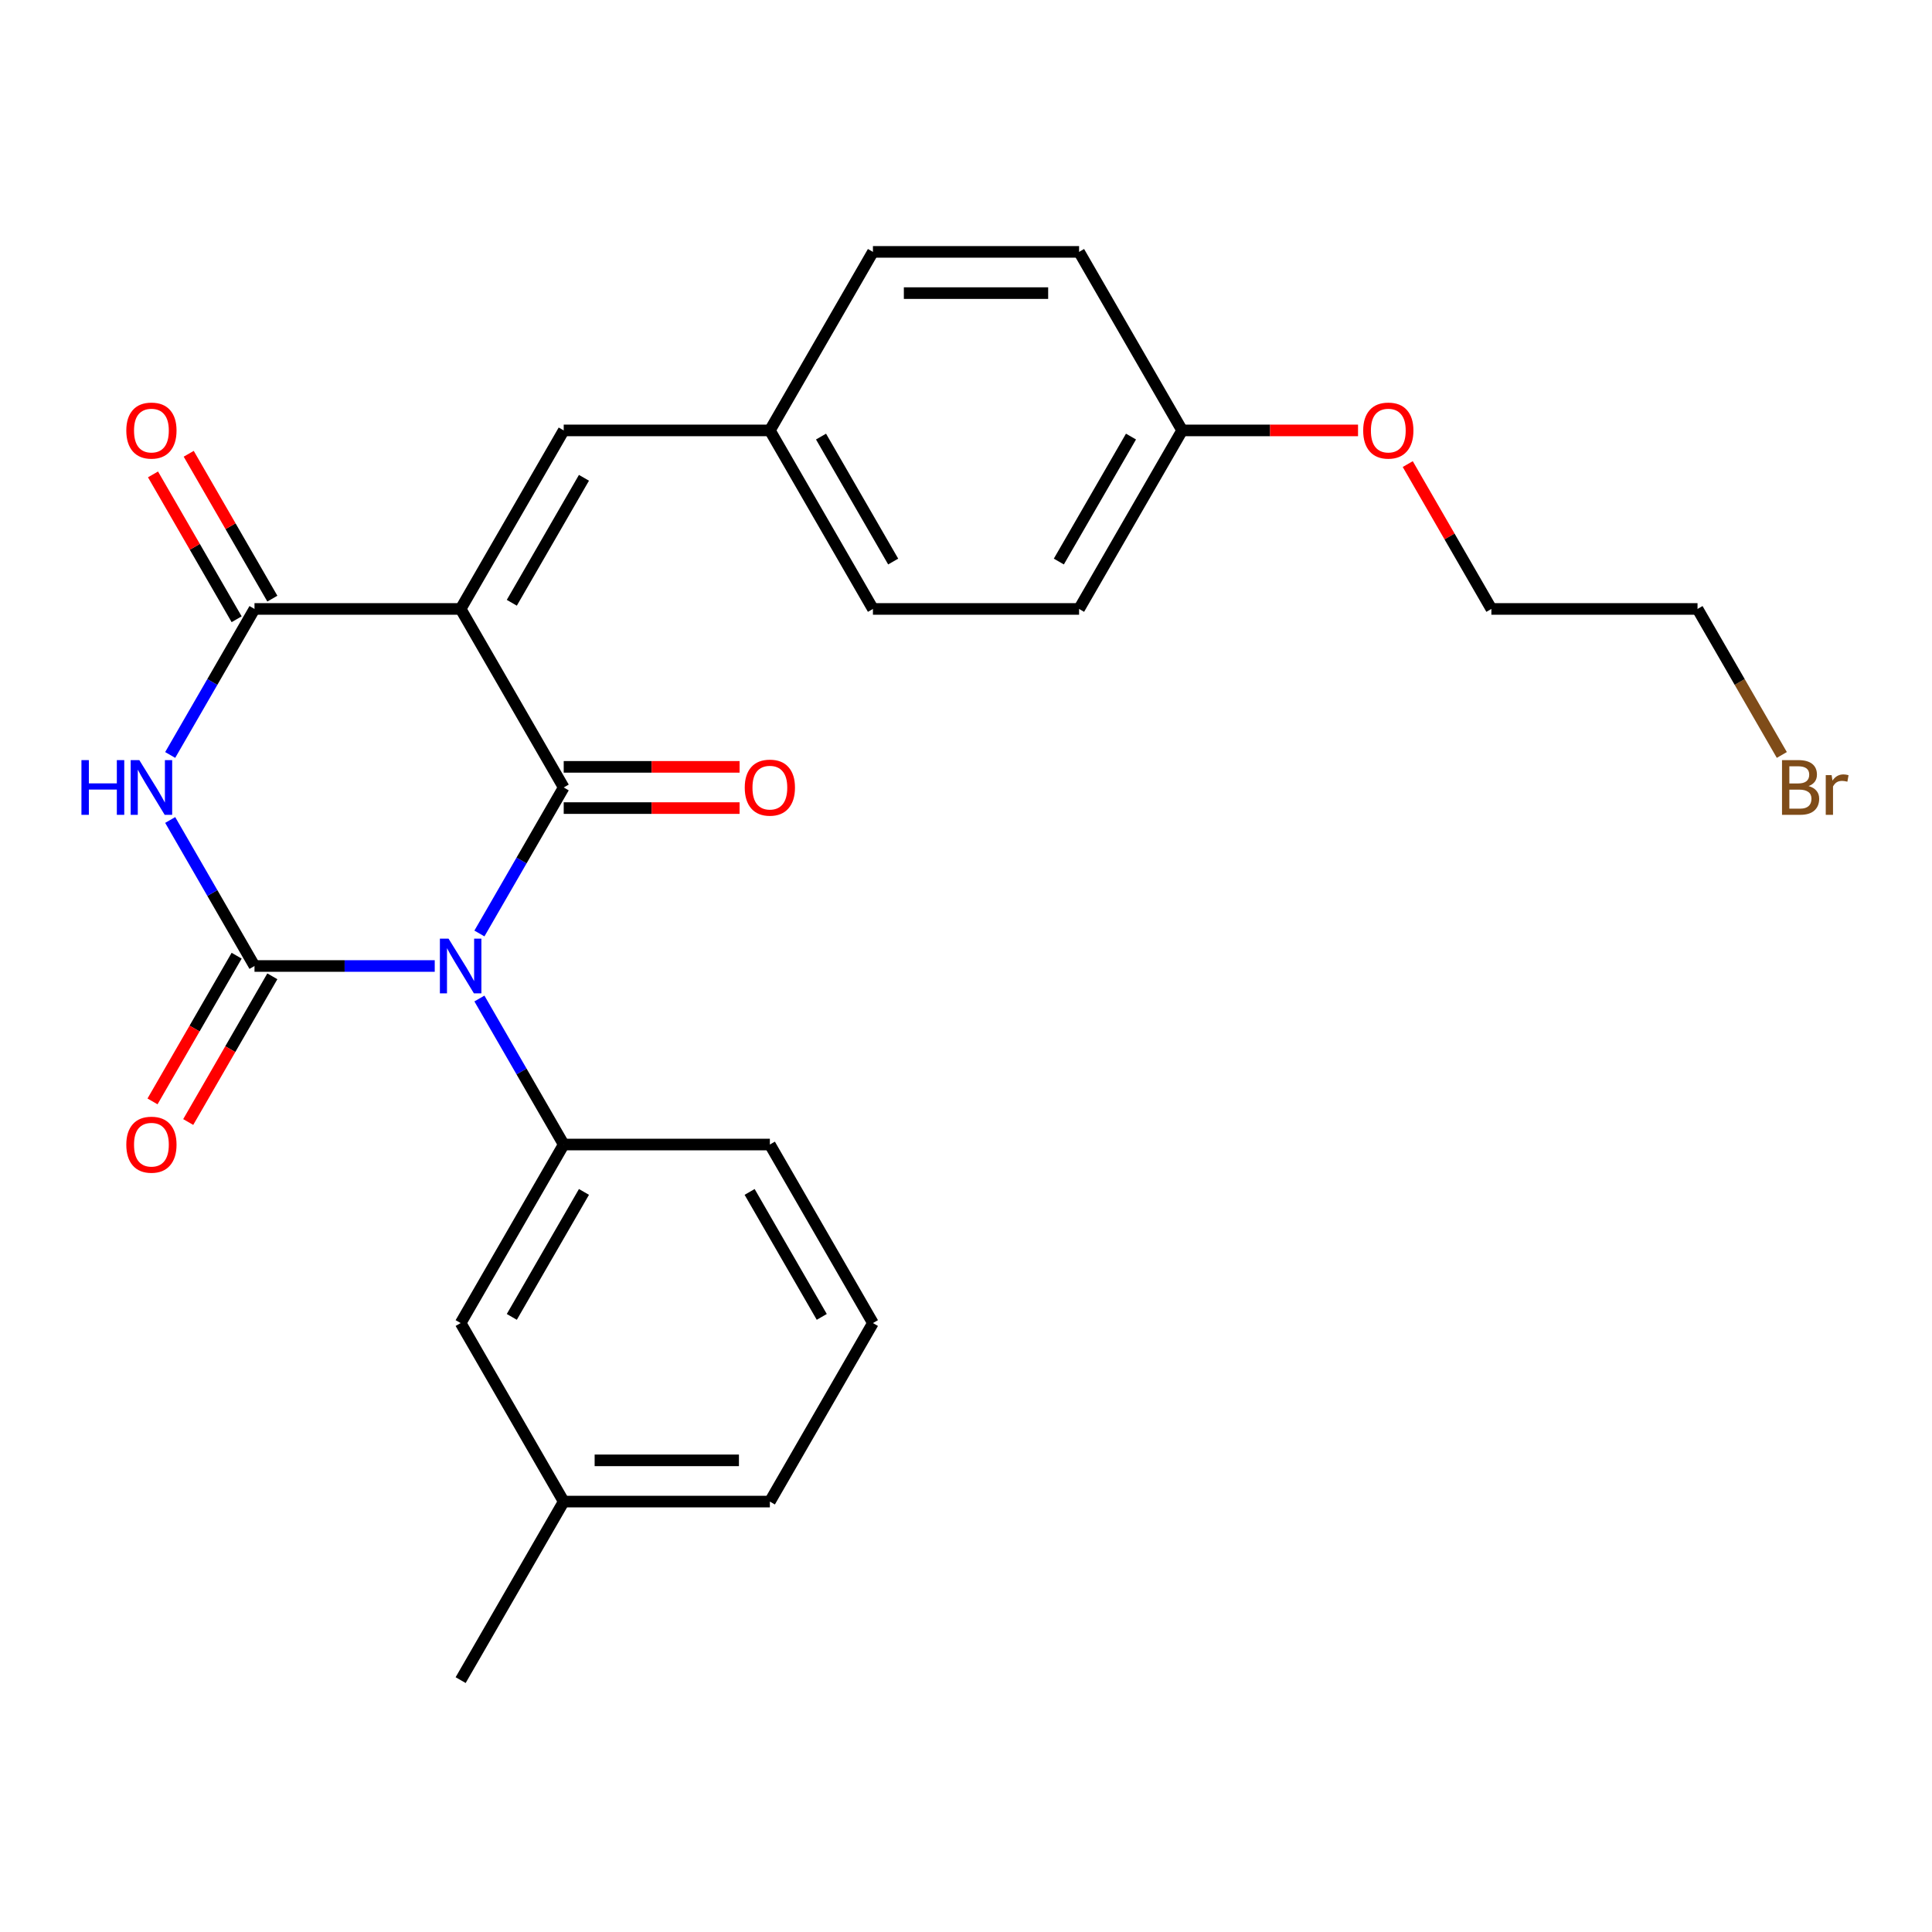 <?xml version='1.0' encoding='iso-8859-1'?>
<svg version='1.1' baseProfile='full'
              xmlns='http://www.w3.org/2000/svg'
                      xmlns:rdkit='http://www.rdkit.org/xml'
                      xmlns:xlink='http://www.w3.org/1999/xlink'
                  xml:space='preserve'
width='1000px' height='1000px' viewBox='0 0 1000 1000'>
<!-- END OF HEADER -->
<rect style='opacity:1.0;fill:#FFFFFF;stroke:none' width='1000' height='1000' x='0' y='0'> </rect>
<path class='bond-0' d='M 248.142,483.172 L 269.96,445.383' style='fill:none;fill-rule:evenodd;stroke:#0000FF;stroke-width:6px;stroke-linecap:butt;stroke-linejoin:miter;stroke-opacity:1' />
<path class='bond-0' d='M 269.96,445.383 L 291.778,407.594' style='fill:none;fill-rule:evenodd;stroke:#000000;stroke-width:6px;stroke-linecap:butt;stroke-linejoin:miter;stroke-opacity:1' />
<path class='bond-1' d='M 225.019,500 L 178.372,500' style='fill:none;fill-rule:evenodd;stroke:#0000FF;stroke-width:6px;stroke-linecap:butt;stroke-linejoin:miter;stroke-opacity:1' />
<path class='bond-1' d='M 178.372,500 L 131.726,500' style='fill:none;fill-rule:evenodd;stroke:#000000;stroke-width:6px;stroke-linecap:butt;stroke-linejoin:miter;stroke-opacity:1' />
<path class='bond-2' d='M 248.142,516.828 L 269.96,554.617' style='fill:none;fill-rule:evenodd;stroke:#0000FF;stroke-width:6px;stroke-linecap:butt;stroke-linejoin:miter;stroke-opacity:1' />
<path class='bond-2' d='M 269.96,554.617 L 291.778,592.406' style='fill:none;fill-rule:evenodd;stroke:#000000;stroke-width:6px;stroke-linecap:butt;stroke-linejoin:miter;stroke-opacity:1' />
<path class='bond-3' d='M 291.778,407.594 L 238.427,315.188' style='fill:none;fill-rule:evenodd;stroke:#000000;stroke-width:6px;stroke-linecap:butt;stroke-linejoin:miter;stroke-opacity:1' />
<path class='bond-4' d='M 291.778,418.264 L 337.295,418.264' style='fill:none;fill-rule:evenodd;stroke:#000000;stroke-width:6px;stroke-linecap:butt;stroke-linejoin:miter;stroke-opacity:1' />
<path class='bond-4' d='M 337.295,418.264 L 382.812,418.264' style='fill:none;fill-rule:evenodd;stroke:#FF0000;stroke-width:6px;stroke-linecap:butt;stroke-linejoin:miter;stroke-opacity:1' />
<path class='bond-4' d='M 291.778,396.924 L 337.295,396.924' style='fill:none;fill-rule:evenodd;stroke:#000000;stroke-width:6px;stroke-linecap:butt;stroke-linejoin:miter;stroke-opacity:1' />
<path class='bond-4' d='M 337.295,396.924 L 382.812,396.924' style='fill:none;fill-rule:evenodd;stroke:#FF0000;stroke-width:6px;stroke-linecap:butt;stroke-linejoin:miter;stroke-opacity:1' />
<path class='bond-5' d='M 238.427,315.188 L 291.778,222.781' style='fill:none;fill-rule:evenodd;stroke:#000000;stroke-width:6px;stroke-linecap:butt;stroke-linejoin:miter;stroke-opacity:1' />
<path class='bond-5' d='M 264.911,311.997 L 302.256,247.312' style='fill:none;fill-rule:evenodd;stroke:#000000;stroke-width:6px;stroke-linecap:butt;stroke-linejoin:miter;stroke-opacity:1' />
<path class='bond-6' d='M 238.427,315.188 L 131.726,315.188' style='fill:none;fill-rule:evenodd;stroke:#000000;stroke-width:6px;stroke-linecap:butt;stroke-linejoin:miter;stroke-opacity:1' />
<path class='bond-7' d='M 131.726,500 L 109.908,462.211' style='fill:none;fill-rule:evenodd;stroke:#000000;stroke-width:6px;stroke-linecap:butt;stroke-linejoin:miter;stroke-opacity:1' />
<path class='bond-7' d='M 109.908,462.211 L 88.09,424.421' style='fill:none;fill-rule:evenodd;stroke:#0000FF;stroke-width:6px;stroke-linecap:butt;stroke-linejoin:miter;stroke-opacity:1' />
<path class='bond-8' d='M 122.485,494.665 L 100.713,532.374' style='fill:none;fill-rule:evenodd;stroke:#000000;stroke-width:6px;stroke-linecap:butt;stroke-linejoin:miter;stroke-opacity:1' />
<path class='bond-8' d='M 100.713,532.374 L 78.942,570.084' style='fill:none;fill-rule:evenodd;stroke:#FF0000;stroke-width:6px;stroke-linecap:butt;stroke-linejoin:miter;stroke-opacity:1' />
<path class='bond-8' d='M 140.966,505.335 L 119.195,543.044' style='fill:none;fill-rule:evenodd;stroke:#000000;stroke-width:6px;stroke-linecap:butt;stroke-linejoin:miter;stroke-opacity:1' />
<path class='bond-8' d='M 119.195,543.044 L 97.423,580.754' style='fill:none;fill-rule:evenodd;stroke:#FF0000;stroke-width:6px;stroke-linecap:butt;stroke-linejoin:miter;stroke-opacity:1' />
<path class='bond-9' d='M 88.09,390.766 L 109.908,352.977' style='fill:none;fill-rule:evenodd;stroke:#0000FF;stroke-width:6px;stroke-linecap:butt;stroke-linejoin:miter;stroke-opacity:1' />
<path class='bond-9' d='M 109.908,352.977 L 131.726,315.188' style='fill:none;fill-rule:evenodd;stroke:#000000;stroke-width:6px;stroke-linecap:butt;stroke-linejoin:miter;stroke-opacity:1' />
<path class='bond-10' d='M 140.966,309.853 L 119.322,272.363' style='fill:none;fill-rule:evenodd;stroke:#000000;stroke-width:6px;stroke-linecap:butt;stroke-linejoin:miter;stroke-opacity:1' />
<path class='bond-10' d='M 119.322,272.363 L 97.677,234.874' style='fill:none;fill-rule:evenodd;stroke:#FF0000;stroke-width:6px;stroke-linecap:butt;stroke-linejoin:miter;stroke-opacity:1' />
<path class='bond-10' d='M 122.485,320.523 L 100.84,283.033' style='fill:none;fill-rule:evenodd;stroke:#000000;stroke-width:6px;stroke-linecap:butt;stroke-linejoin:miter;stroke-opacity:1' />
<path class='bond-10' d='M 100.84,283.033 L 79.196,245.544' style='fill:none;fill-rule:evenodd;stroke:#FF0000;stroke-width:6px;stroke-linecap:butt;stroke-linejoin:miter;stroke-opacity:1' />
<path class='bond-11' d='M 291.778,592.406 L 238.427,684.812' style='fill:none;fill-rule:evenodd;stroke:#000000;stroke-width:6px;stroke-linecap:butt;stroke-linejoin:miter;stroke-opacity:1' />
<path class='bond-11' d='M 302.256,616.937 L 264.911,681.622' style='fill:none;fill-rule:evenodd;stroke:#000000;stroke-width:6px;stroke-linecap:butt;stroke-linejoin:miter;stroke-opacity:1' />
<path class='bond-12' d='M 291.778,592.406 L 398.479,592.406' style='fill:none;fill-rule:evenodd;stroke:#000000;stroke-width:6px;stroke-linecap:butt;stroke-linejoin:miter;stroke-opacity:1' />
<path class='bond-13' d='M 291.778,222.781 L 398.479,222.781' style='fill:none;fill-rule:evenodd;stroke:#000000;stroke-width:6px;stroke-linecap:butt;stroke-linejoin:miter;stroke-opacity:1' />
<path class='bond-14' d='M 238.427,684.812 L 291.778,777.219' style='fill:none;fill-rule:evenodd;stroke:#000000;stroke-width:6px;stroke-linecap:butt;stroke-linejoin:miter;stroke-opacity:1' />
<path class='bond-15' d='M 398.479,222.781 L 451.83,130.375' style='fill:none;fill-rule:evenodd;stroke:#000000;stroke-width:6px;stroke-linecap:butt;stroke-linejoin:miter;stroke-opacity:1' />
<path class='bond-16' d='M 398.479,222.781 L 451.83,315.188' style='fill:none;fill-rule:evenodd;stroke:#000000;stroke-width:6px;stroke-linecap:butt;stroke-linejoin:miter;stroke-opacity:1' />
<path class='bond-16' d='M 424.963,225.972 L 462.309,290.657' style='fill:none;fill-rule:evenodd;stroke:#000000;stroke-width:6px;stroke-linecap:butt;stroke-linejoin:miter;stroke-opacity:1' />
<path class='bond-17' d='M 611.882,222.781 L 558.531,315.188' style='fill:none;fill-rule:evenodd;stroke:#000000;stroke-width:6px;stroke-linecap:butt;stroke-linejoin:miter;stroke-opacity:1' />
<path class='bond-17' d='M 585.398,225.972 L 548.053,290.657' style='fill:none;fill-rule:evenodd;stroke:#000000;stroke-width:6px;stroke-linecap:butt;stroke-linejoin:miter;stroke-opacity:1' />
<path class='bond-18' d='M 611.882,222.781 L 657.399,222.781' style='fill:none;fill-rule:evenodd;stroke:#000000;stroke-width:6px;stroke-linecap:butt;stroke-linejoin:miter;stroke-opacity:1' />
<path class='bond-18' d='M 657.399,222.781 L 702.916,222.781' style='fill:none;fill-rule:evenodd;stroke:#FF0000;stroke-width:6px;stroke-linecap:butt;stroke-linejoin:miter;stroke-opacity:1' />
<path class='bond-19' d='M 611.882,222.781 L 558.531,130.375' style='fill:none;fill-rule:evenodd;stroke:#000000;stroke-width:6px;stroke-linecap:butt;stroke-linejoin:miter;stroke-opacity:1' />
<path class='bond-20' d='M 291.778,777.219 L 238.427,869.625' style='fill:none;fill-rule:evenodd;stroke:#000000;stroke-width:6px;stroke-linecap:butt;stroke-linejoin:miter;stroke-opacity:1' />
<path class='bond-21' d='M 291.778,777.219 L 398.479,777.219' style='fill:none;fill-rule:evenodd;stroke:#000000;stroke-width:6px;stroke-linecap:butt;stroke-linejoin:miter;stroke-opacity:1' />
<path class='bond-21' d='M 307.783,755.878 L 382.474,755.878' style='fill:none;fill-rule:evenodd;stroke:#000000;stroke-width:6px;stroke-linecap:butt;stroke-linejoin:miter;stroke-opacity:1' />
<path class='bond-22' d='M 398.479,592.406 L 451.83,684.812' style='fill:none;fill-rule:evenodd;stroke:#000000;stroke-width:6px;stroke-linecap:butt;stroke-linejoin:miter;stroke-opacity:1' />
<path class='bond-22' d='M 388.001,616.937 L 425.346,681.622' style='fill:none;fill-rule:evenodd;stroke:#000000;stroke-width:6px;stroke-linecap:butt;stroke-linejoin:miter;stroke-opacity:1' />
<path class='bond-23' d='M 451.83,130.375 L 558.531,130.375' style='fill:none;fill-rule:evenodd;stroke:#000000;stroke-width:6px;stroke-linecap:butt;stroke-linejoin:miter;stroke-opacity:1' />
<path class='bond-23' d='M 467.835,151.716 L 542.526,151.716' style='fill:none;fill-rule:evenodd;stroke:#000000;stroke-width:6px;stroke-linecap:butt;stroke-linejoin:miter;stroke-opacity:1' />
<path class='bond-24' d='M 451.83,315.188 L 558.531,315.188' style='fill:none;fill-rule:evenodd;stroke:#000000;stroke-width:6px;stroke-linecap:butt;stroke-linejoin:miter;stroke-opacity:1' />
<path class='bond-25' d='M 922.271,390.766 L 900.454,352.977' style='fill:none;fill-rule:evenodd;stroke:#7F4C19;stroke-width:6px;stroke-linecap:butt;stroke-linejoin:miter;stroke-opacity:1' />
<path class='bond-25' d='M 900.454,352.977 L 878.636,315.188' style='fill:none;fill-rule:evenodd;stroke:#000000;stroke-width:6px;stroke-linecap:butt;stroke-linejoin:miter;stroke-opacity:1' />
<path class='bond-26' d='M 728.645,240.209 L 750.29,277.698' style='fill:none;fill-rule:evenodd;stroke:#FF0000;stroke-width:6px;stroke-linecap:butt;stroke-linejoin:miter;stroke-opacity:1' />
<path class='bond-26' d='M 750.29,277.698 L 771.934,315.188' style='fill:none;fill-rule:evenodd;stroke:#000000;stroke-width:6px;stroke-linecap:butt;stroke-linejoin:miter;stroke-opacity:1' />
<path class='bond-27' d='M 451.83,684.812 L 398.479,777.219' style='fill:none;fill-rule:evenodd;stroke:#000000;stroke-width:6px;stroke-linecap:butt;stroke-linejoin:miter;stroke-opacity:1' />
<path class='bond-28' d='M 878.636,315.188 L 771.934,315.188' style='fill:none;fill-rule:evenodd;stroke:#000000;stroke-width:6px;stroke-linecap:butt;stroke-linejoin:miter;stroke-opacity:1' />
<path  class='atom-0' d='M 232.167 485.84
L 241.447 500.84
Q 242.367 502.32, 243.847 505
Q 245.327 507.68, 245.407 507.84
L 245.407 485.84
L 249.167 485.84
L 249.167 514.16
L 245.287 514.16
L 235.327 497.76
Q 234.167 495.84, 232.927 493.64
Q 231.727 491.44, 231.367 490.76
L 231.367 514.16
L 227.687 514.16
L 227.687 485.84
L 232.167 485.84
' fill='#0000FF'/>
<path  class='atom-4' d='M 42.155 393.434
L 45.995 393.434
L 45.995 405.474
L 60.475 405.474
L 60.475 393.434
L 64.315 393.434
L 64.315 421.754
L 60.475 421.754
L 60.475 408.674
L 45.995 408.674
L 45.995 421.754
L 42.155 421.754
L 42.155 393.434
' fill='#0000FF'/>
<path  class='atom-4' d='M 72.115 393.434
L 81.395 408.434
Q 82.315 409.914, 83.795 412.594
Q 85.275 415.274, 85.355 415.434
L 85.355 393.434
L 89.115 393.434
L 89.115 421.754
L 85.235 421.754
L 75.275 405.354
Q 74.115 403.434, 72.875 401.234
Q 71.675 399.034, 71.315 398.354
L 71.315 421.754
L 67.635 421.754
L 67.635 393.434
L 72.115 393.434
' fill='#0000FF'/>
<path  class='atom-8' d='M 65.375 592.486
Q 65.375 585.686, 68.735 581.886
Q 72.095 578.086, 78.375 578.086
Q 84.655 578.086, 88.015 581.886
Q 91.375 585.686, 91.375 592.486
Q 91.375 599.366, 87.975 603.286
Q 84.575 607.166, 78.375 607.166
Q 72.135 607.166, 68.735 603.286
Q 65.375 599.406, 65.375 592.486
M 78.375 603.966
Q 82.695 603.966, 85.015 601.086
Q 87.375 598.166, 87.375 592.486
Q 87.375 586.926, 85.015 584.126
Q 82.695 581.286, 78.375 581.286
Q 74.055 581.286, 71.695 584.086
Q 69.375 586.886, 69.375 592.486
Q 69.375 598.206, 71.695 601.086
Q 74.055 603.966, 78.375 603.966
' fill='#FF0000'/>
<path  class='atom-9' d='M 385.479 407.674
Q 385.479 400.874, 388.839 397.074
Q 392.199 393.274, 398.479 393.274
Q 404.759 393.274, 408.119 397.074
Q 411.479 400.874, 411.479 407.674
Q 411.479 414.554, 408.079 418.474
Q 404.679 422.354, 398.479 422.354
Q 392.239 422.354, 388.839 418.474
Q 385.479 414.594, 385.479 407.674
M 398.479 419.154
Q 402.799 419.154, 405.119 416.274
Q 407.479 413.354, 407.479 407.674
Q 407.479 402.114, 405.119 399.314
Q 402.799 396.474, 398.479 396.474
Q 394.159 396.474, 391.799 399.274
Q 389.479 402.074, 389.479 407.674
Q 389.479 413.394, 391.799 416.274
Q 394.159 419.154, 398.479 419.154
' fill='#FF0000'/>
<path  class='atom-10' d='M 65.375 222.861
Q 65.375 216.061, 68.735 212.261
Q 72.095 208.461, 78.375 208.461
Q 84.655 208.461, 88.015 212.261
Q 91.375 216.061, 91.375 222.861
Q 91.375 229.741, 87.975 233.661
Q 84.575 237.541, 78.375 237.541
Q 72.135 237.541, 68.735 233.661
Q 65.375 229.781, 65.375 222.861
M 78.375 234.341
Q 82.695 234.341, 85.015 231.461
Q 87.375 228.541, 87.375 222.861
Q 87.375 217.301, 85.015 214.501
Q 82.695 211.661, 78.375 211.661
Q 74.055 211.661, 71.695 214.461
Q 69.375 217.261, 69.375 222.861
Q 69.375 228.581, 71.695 231.461
Q 74.055 234.341, 78.375 234.341
' fill='#FF0000'/>
<path  class='atom-20' d='M 936.127 406.874
Q 938.847 407.634, 940.207 409.314
Q 941.607 410.954, 941.607 413.394
Q 941.607 417.314, 939.087 419.554
Q 936.607 421.754, 931.887 421.754
L 922.367 421.754
L 922.367 393.434
L 930.727 393.434
Q 935.567 393.434, 938.007 395.394
Q 940.447 397.354, 940.447 400.954
Q 940.447 405.234, 936.127 406.874
M 926.167 396.634
L 926.167 405.514
L 930.727 405.514
Q 933.527 405.514, 934.967 404.394
Q 936.447 403.234, 936.447 400.954
Q 936.447 396.634, 930.727 396.634
L 926.167 396.634
M 931.887 418.554
Q 934.647 418.554, 936.127 417.234
Q 937.607 415.914, 937.607 413.394
Q 937.607 411.074, 935.967 409.914
Q 934.367 408.714, 931.287 408.714
L 926.167 408.714
L 926.167 418.554
L 931.887 418.554
' fill='#7F4C19'/>
<path  class='atom-20' d='M 948.047 401.194
L 948.487 404.034
Q 950.647 400.834, 954.167 400.834
Q 955.287 400.834, 956.807 401.234
L 956.207 404.594
Q 954.487 404.194, 953.527 404.194
Q 951.847 404.194, 950.727 404.874
Q 949.647 405.514, 948.767 407.074
L 948.767 421.754
L 945.007 421.754
L 945.007 401.194
L 948.047 401.194
' fill='#7F4C19'/>
<path  class='atom-21' d='M 705.584 222.861
Q 705.584 216.061, 708.944 212.261
Q 712.304 208.461, 718.584 208.461
Q 724.864 208.461, 728.224 212.261
Q 731.584 216.061, 731.584 222.861
Q 731.584 229.741, 728.184 233.661
Q 724.784 237.541, 718.584 237.541
Q 712.344 237.541, 708.944 233.661
Q 705.584 229.781, 705.584 222.861
M 718.584 234.341
Q 722.904 234.341, 725.224 231.461
Q 727.584 228.541, 727.584 222.861
Q 727.584 217.301, 725.224 214.501
Q 722.904 211.661, 718.584 211.661
Q 714.264 211.661, 711.904 214.461
Q 709.584 217.261, 709.584 222.861
Q 709.584 228.581, 711.904 231.461
Q 714.264 234.341, 718.584 234.341
' fill='#FF0000'/>
</svg>
